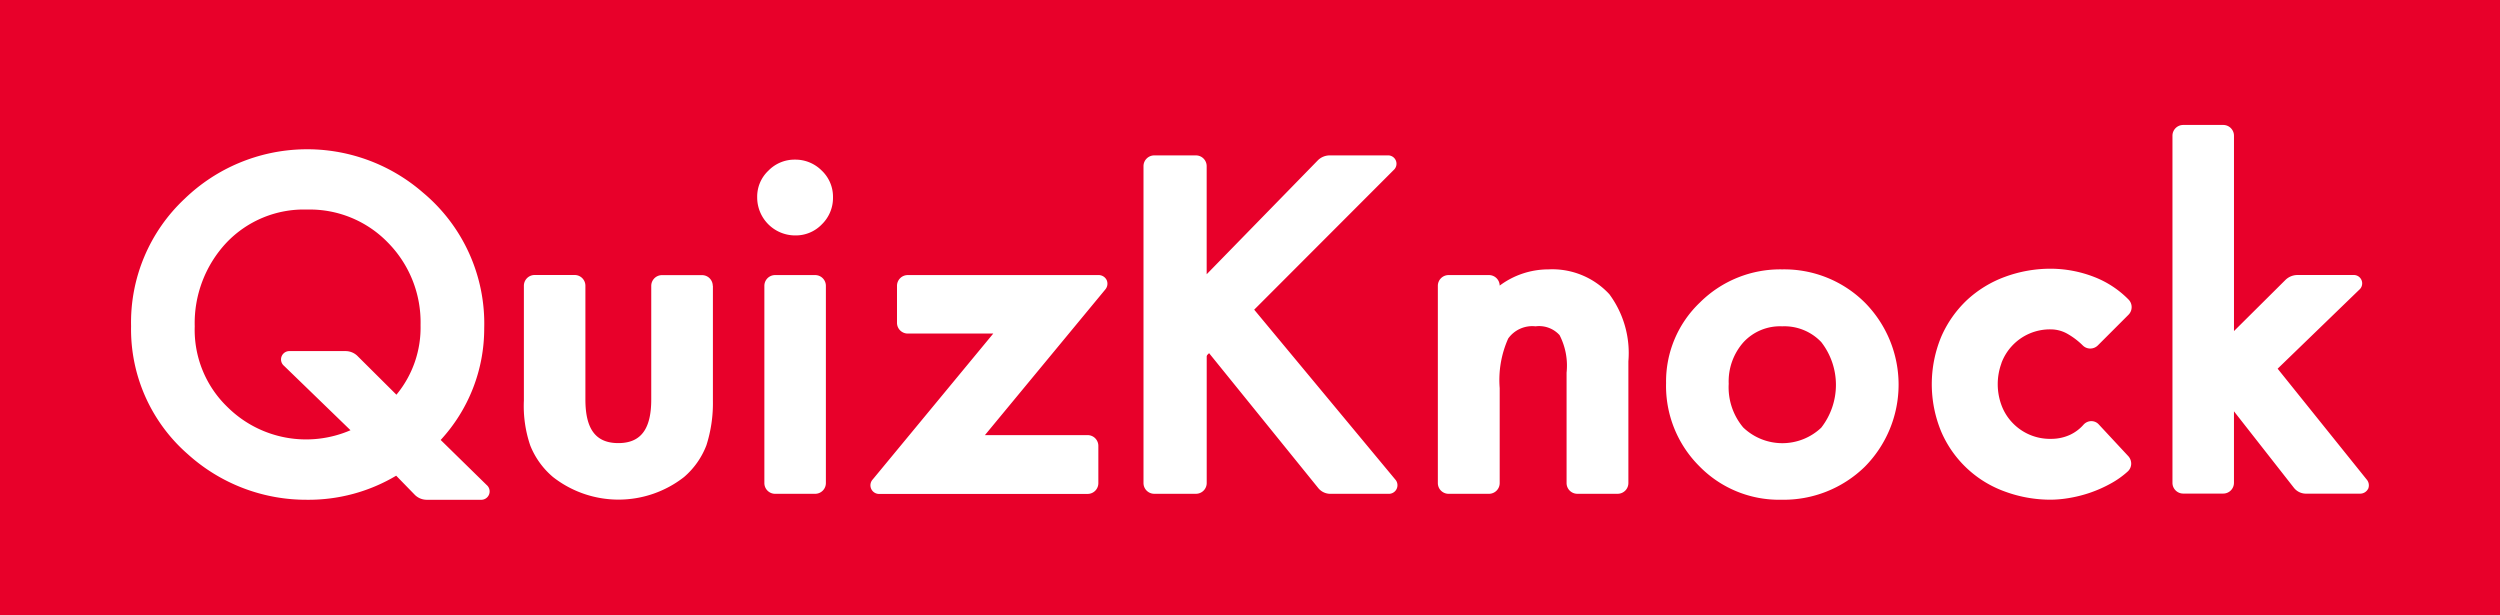 <svg xmlns="http://www.w3.org/2000/svg" xmlns:xlink="http://www.w3.org/1999/xlink" width="130" height="32" viewBox="0 0 130 32"><rect x="0" y="0" width="130" height="32" fill="#333333" stroke="none"/><defs><clipPath id="a"><rect width="130" height="32" transform="translate(0 -0.482)" fill="none"/></clipPath></defs><g transform="translate(0 0.482)"><g clip-path="url(#a)"><rect width="130" height="32" transform="translate(0 -0.482)" fill="#e8002a"/><g clip-path="url(#a)"><path d="M39.791,37.288a8.538,8.538,0,0,0,2.262-5.8,8.87,8.87,0,0,0-3.188-7.064,9.172,9.172,0,0,0-12.384.319,8.805,8.805,0,0,0-2.791,6.624,8.615,8.615,0,0,0,2.955,6.667A9.18,9.18,0,0,0,32.84,40.4a8.9,8.9,0,0,0,4.635-1.252l.981,1.007a.88.88,0,0,0,.584.245h2.826a.436.436,0,0,0,.314-.768l-2.388-2.339ZM31.957,32.67a.434.434,0,0,0-.311.768L35.1,36.784a5.809,5.809,0,0,1-6.4-1.208A5.571,5.571,0,0,1,27,31.383a6.118,6.118,0,0,1,1.654-4.356,5.55,5.55,0,0,1,4.184-1.718,5.657,5.657,0,0,1,4.21,1.721,5.9,5.9,0,0,1,1.695,4.287,5.47,5.47,0,0,1-1.255,3.62l-2.04-2.029a.887.887,0,0,0-.581-.239H31.957Zm21.988-3.4v5.97a7.206,7.206,0,0,1-.337,2.325,4.107,4.107,0,0,1-1.165,1.654,5.531,5.531,0,0,1-6.811,0,4.158,4.158,0,0,1-1.185-1.643,6.347,6.347,0,0,1-.331-2.336v-5.97a.559.559,0,0,1,.558-.558h2.083a.559.559,0,0,1,.558.558v5.916c0,1.548.544,2.267,1.712,2.267s1.712-.722,1.712-2.267V29.277a.559.559,0,0,1,.558-.558h2.083a.559.559,0,0,1,.558.558m5.674-5.988a1.877,1.877,0,0,1,.578,1.387,1.916,1.916,0,0,1-.578,1.4,1.877,1.877,0,0,1-1.387.578,1.975,1.975,0,0,1-1.977-1.988,1.851,1.851,0,0,1,.578-1.375,1.893,1.893,0,0,1,1.387-.578,1.93,1.93,0,0,1,1.4.578m.207,5.985V39.532a.559.559,0,0,1-.558.558H57.179a.559.559,0,0,1-.558-.558V29.274a.559.559,0,0,1,.558-.558h2.083a.559.559,0,0,1,.558.558m14.6-.3a.465.465,0,0,1-.078.5l-6.252,7.564H73.43a.559.559,0,0,1,.558.558v1.942a.559.559,0,0,1-.558.558H62.614a.449.449,0,0,1-.357-.754l6.267-7.585H64.076a.559.559,0,0,1-.558-.558V29.274a.559.559,0,0,1,.558-.558h9.909a.464.464,0,0,1,.434.256m15,10.364a.447.447,0,0,1-.354.754H86.03a.81.81,0,0,1-.593-.282l-5.691-7.032-.1.1a.557.557,0,0,0-.023.06v6.595a.559.559,0,0,1-.558.558H76.894a.559.559,0,0,1-.558-.558V23.051a.559.559,0,0,1,.558-.558h2.169a.559.559,0,0,1,.558.558v5.622l5.792-5.936A.88.88,0,0,1,86,22.493h3.021a.436.436,0,0,1,.319.765l-7.248,7.257,7.326,8.819Zm11.141-9.625a5.144,5.144,0,0,1,.99,3.49v6.33a.559.559,0,0,1-.558.558H98.894a.559.559,0,0,1-.558-.558V33.789a3.457,3.457,0,0,0-.365-1.951,1.438,1.438,0,0,0-1.249-.457,1.54,1.54,0,0,0-1.421.633,5.283,5.283,0,0,0-.443,2.581v4.937a.559.559,0,0,1-.558.558H92.2a.559.559,0,0,1-.558-.558V29.274a.559.559,0,0,1,.558-.558H94.3a.558.558,0,0,1,.558.547,4.236,4.236,0,0,1,2.532-.843,4.038,4.038,0,0,1,3.171,1.292m8.989-1.292a5.911,5.911,0,0,0-4.279,1.721,5.667,5.667,0,0,0-1.761,4.186,5.891,5.891,0,0,0,1.724,4.322,5.79,5.79,0,0,0,4.273,1.749,6.039,6.039,0,0,0,4.333-1.712,6.065,6.065,0,0,0,.012-8.534,5.944,5.944,0,0,0-4.3-1.732m2.029,8.229a2.941,2.941,0,0,1-4.06-.009,3.242,3.242,0,0,1-.754-2.27,3.067,3.067,0,0,1,.774-2.169,2.59,2.59,0,0,1,2.008-.82,2.644,2.644,0,0,1,2.031.82,3.625,3.625,0,0,1,0,4.448m9.366-3.338a3.16,3.16,0,0,0,0,2.158,2.64,2.64,0,0,0,.55.9,2.687,2.687,0,0,0,2.04.863,2.328,2.328,0,0,0,1-.219,2.147,2.147,0,0,0,.679-.515.55.55,0,0,1,.406-.187.521.521,0,0,1,.391.173l1.534,1.649a.574.574,0,0,1,.15.406.553.553,0,0,1-.178.388,4.588,4.588,0,0,1-.863.616,6.781,6.781,0,0,1-1.125.5,6.9,6.9,0,0,1-1.088.27,6.008,6.008,0,0,1-.909.083,6.858,6.858,0,0,1-2.411-.426,5.7,5.7,0,0,1-3.306-3.116,6.445,6.445,0,0,1,0-4.926,5.815,5.815,0,0,1,1.326-1.9,5.883,5.883,0,0,1,1.98-1.217,6.858,6.858,0,0,1,2.411-.426,6.282,6.282,0,0,1,2.2.414,5.073,5.073,0,0,1,1.827,1.191.562.562,0,0,1-.006.791l-1.591,1.591a.557.557,0,0,1-.394.164.548.548,0,0,1-.391-.161,3.815,3.815,0,0,0-.777-.593,1.755,1.755,0,0,0-.866-.242,2.687,2.687,0,0,0-2.04.863,2.667,2.667,0,0,0-.55.9m19.071,6.526a.466.466,0,0,1-.434.253h-2.814a.8.8,0,0,1-.6-.291l-3.128-3.991v3.72a.559.559,0,0,1-.558.558H130.4a.559.559,0,0,1-.558-.558V21.468a.559.559,0,0,1,.558-.558h2.083a.559.559,0,0,1,.558.558v10.16l2.693-2.676a.9.9,0,0,1,.581-.239h2.923a.436.436,0,0,1,.311.771l-4.238,4.1,4.627,5.758a.465.465,0,0,1,.075.5" transform="translate(-16.874 -14.894)" fill="#fff"/></g></g></g></svg>